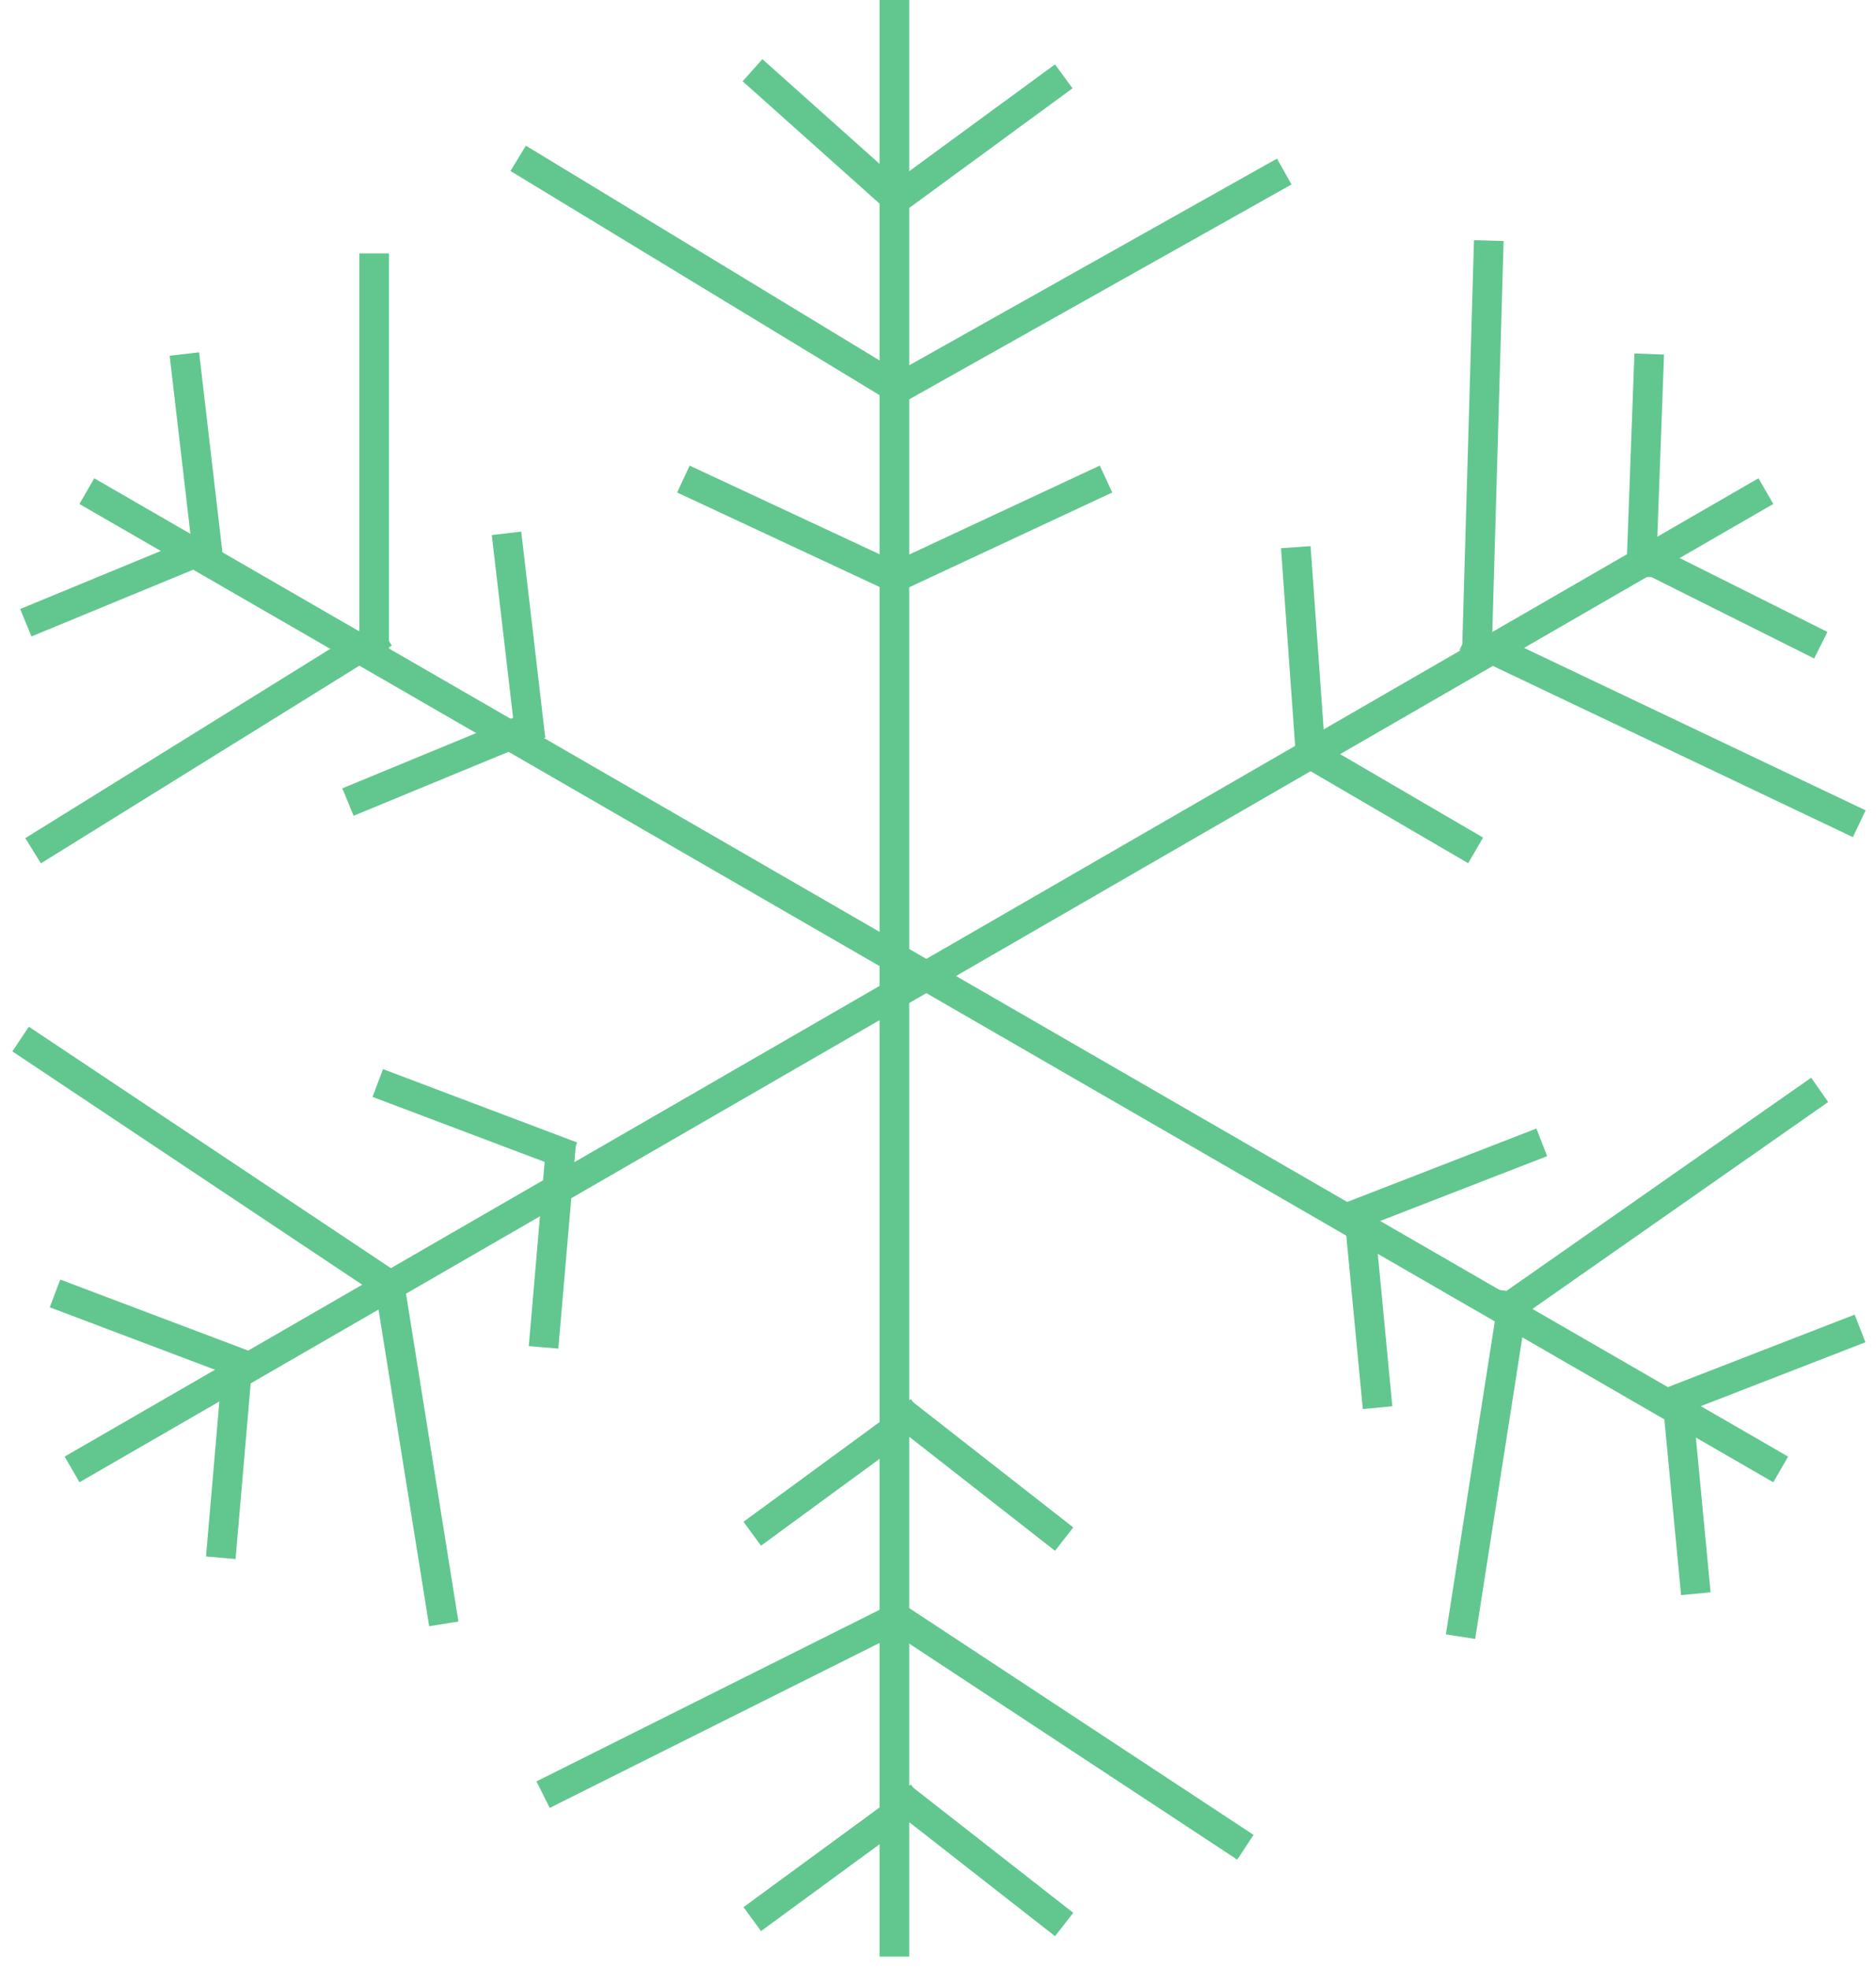 <?xml version="1.0" encoding="UTF-8"?> <svg xmlns="http://www.w3.org/2000/svg" width="81" height="85" viewBox="0 0 81 85" fill="none"><line x1="4.303" y1="21.518" x2="76.331" y2="63.103" stroke="#61C78F" stroke-width="1.28" stroke-linecap="square"></line><line x1="0.64" y1="-0.64" x2="83.81" y2="-0.64" transform="matrix(-0.866 0.5 0.5 0.866 76.565 21.752)" stroke="#61C78F" stroke-width="1.28" stroke-linecap="square"></line><line x1="38.617" y1="0.64" x2="38.617" y2="83.81" stroke="#61C78F" stroke-width="1.28" stroke-linecap="square"></line><line x1="45.414" y1="3.674" x2="39.22" y2="8.21" stroke="#61C78F" stroke-width="1.28" stroke-linecap="square"></line><line x1="73.16" y1="68.151" x2="72.433" y2="60.508" stroke="#61C78F" stroke-width="1.28" stroke-linecap="square"></line><line x1="8.035" y1="15.916" x2="8.924" y2="23.541" stroke="#61C78F" stroke-width="1.28" stroke-linecap="square"></line><path d="M54.892 7.717L39.351 16.449" stroke="#61C78F" stroke-width="1.28" stroke-linecap="square"></path><path d="M63.16 70.008L65.287 56.405" stroke="#61C78F" stroke-width="1.28" stroke-linecap="square"></path><path d="M16.155 11.576L16.155 27.493" stroke="#61C78F" stroke-width="1.28" stroke-linecap="square"></path><path d="M47.175 20.947L38.906 24.806" stroke="#61C78F" stroke-width="1.28" stroke-linecap="square"></path><line x1="59.418" y1="60.119" x2="58.69" y2="52.476" stroke="#61C78F" stroke-width="1.28" stroke-linecap="square"></line><line x1="21.944" y1="23.655" x2="22.833" y2="31.281" stroke="#61C78F" stroke-width="1.28" stroke-linecap="square"></line><path d="M78.044 27.562L71.429 24.255" stroke="#61C78F" stroke-width="1.28" stroke-linecap="square"></path><line x1="32.997" y1="82.454" x2="39.191" y2="77.918" stroke="#61C78F" stroke-width="1.28" stroke-linecap="square"></line><line x1="2.974" y1="56.053" x2="10.156" y2="58.766" stroke="#61C78F" stroke-width="1.28" stroke-linecap="square"></line><path d="M79.698 35.279L63.871 27.754" stroke="#61C78F" stroke-width="1.28" stroke-linecap="square"></path><path d="M24.022 77.174L38.355 70.008" stroke="#61C78F" stroke-width="1.28" stroke-linecap="square"></path><path d="M1.422 45.202L16.305 55.124" stroke="#61C78F" stroke-width="1.28" stroke-linecap="square"></path><path d="M63.16 36.382L56.546 32.523" stroke="#61C78F" stroke-width="1.28" stroke-linecap="square"></path><line x1="32.997" y1="65.82" x2="39.191" y2="61.284" stroke="#61C78F" stroke-width="1.28" stroke-linecap="square"></line><line x1="16.91" y1="46.971" x2="24.092" y2="49.684" stroke="#61C78F" stroke-width="1.28" stroke-linecap="square"></line><path d="M38.355 8.269L32.969 3.457" stroke="#61C78F" stroke-width="1.28" stroke-linecap="square"></path><line x1="72.557" y1="60.346" x2="79.715" y2="57.569" stroke="#61C78F" stroke-width="1.28" stroke-linecap="square"></line><line x1="8.803" y1="23.706" x2="1.706" y2="26.634" stroke="#61C78F" stroke-width="1.28" stroke-linecap="square"></line><path d="M38.355 16.537L22.92 7.166" stroke="#61C78F" stroke-width="1.28" stroke-linecap="square"></path><path d="M65.411 56.242L78.044 47.407" stroke="#61C78F" stroke-width="1.28" stroke-linecap="square"></path><path d="M16.034 27.658L1.973 36.382" stroke="#61C78F" stroke-width="1.28" stroke-linecap="square"></path><path d="M38.355 24.806L30.086 20.947" stroke="#61C78F" stroke-width="1.28" stroke-linecap="square"></path><line x1="58.815" y1="52.314" x2="65.972" y2="49.537" stroke="#61C78F" stroke-width="1.28" stroke-linecap="square"></line><line x1="22.712" y1="31.446" x2="15.615" y2="34.374" stroke="#61C78F" stroke-width="1.28" stroke-linecap="square"></line><path d="M70.878 24.255L71.185 15.919" stroke="#61C78F" stroke-width="1.28" stroke-linecap="square"></path><line x1="39.394" y1="77.942" x2="45.443" y2="82.671" stroke="#61C78F" stroke-width="1.28" stroke-linecap="square"></line><line x1="10.247" y1="58.949" x2="9.588" y2="66.598" stroke="#61C78F" stroke-width="1.28" stroke-linecap="square"></line><path d="M63.785 27.569L64.263 11.025" stroke="#61C78F" stroke-width="1.28" stroke-linecap="square"></path><path d="M39.394 70.265L53.238 79.379" stroke="#61C78F" stroke-width="1.28" stroke-linecap="square"></path><path d="M16.856 55.675L19.061 69.457" stroke="#61C78F" stroke-width="1.28" stroke-linecap="square"></path><path d="M56.546 31.972L55.994 24.255" stroke="#61C78F" stroke-width="1.28" stroke-linecap="square"></path><line x1="39.394" y1="61.308" x2="45.443" y2="66.037" stroke="#61C78F" stroke-width="1.28" stroke-linecap="square"></line><line x1="24.183" y1="49.867" x2="23.524" y2="57.516" stroke="#61C78F" stroke-width="1.28" stroke-linecap="square"></line></svg> 